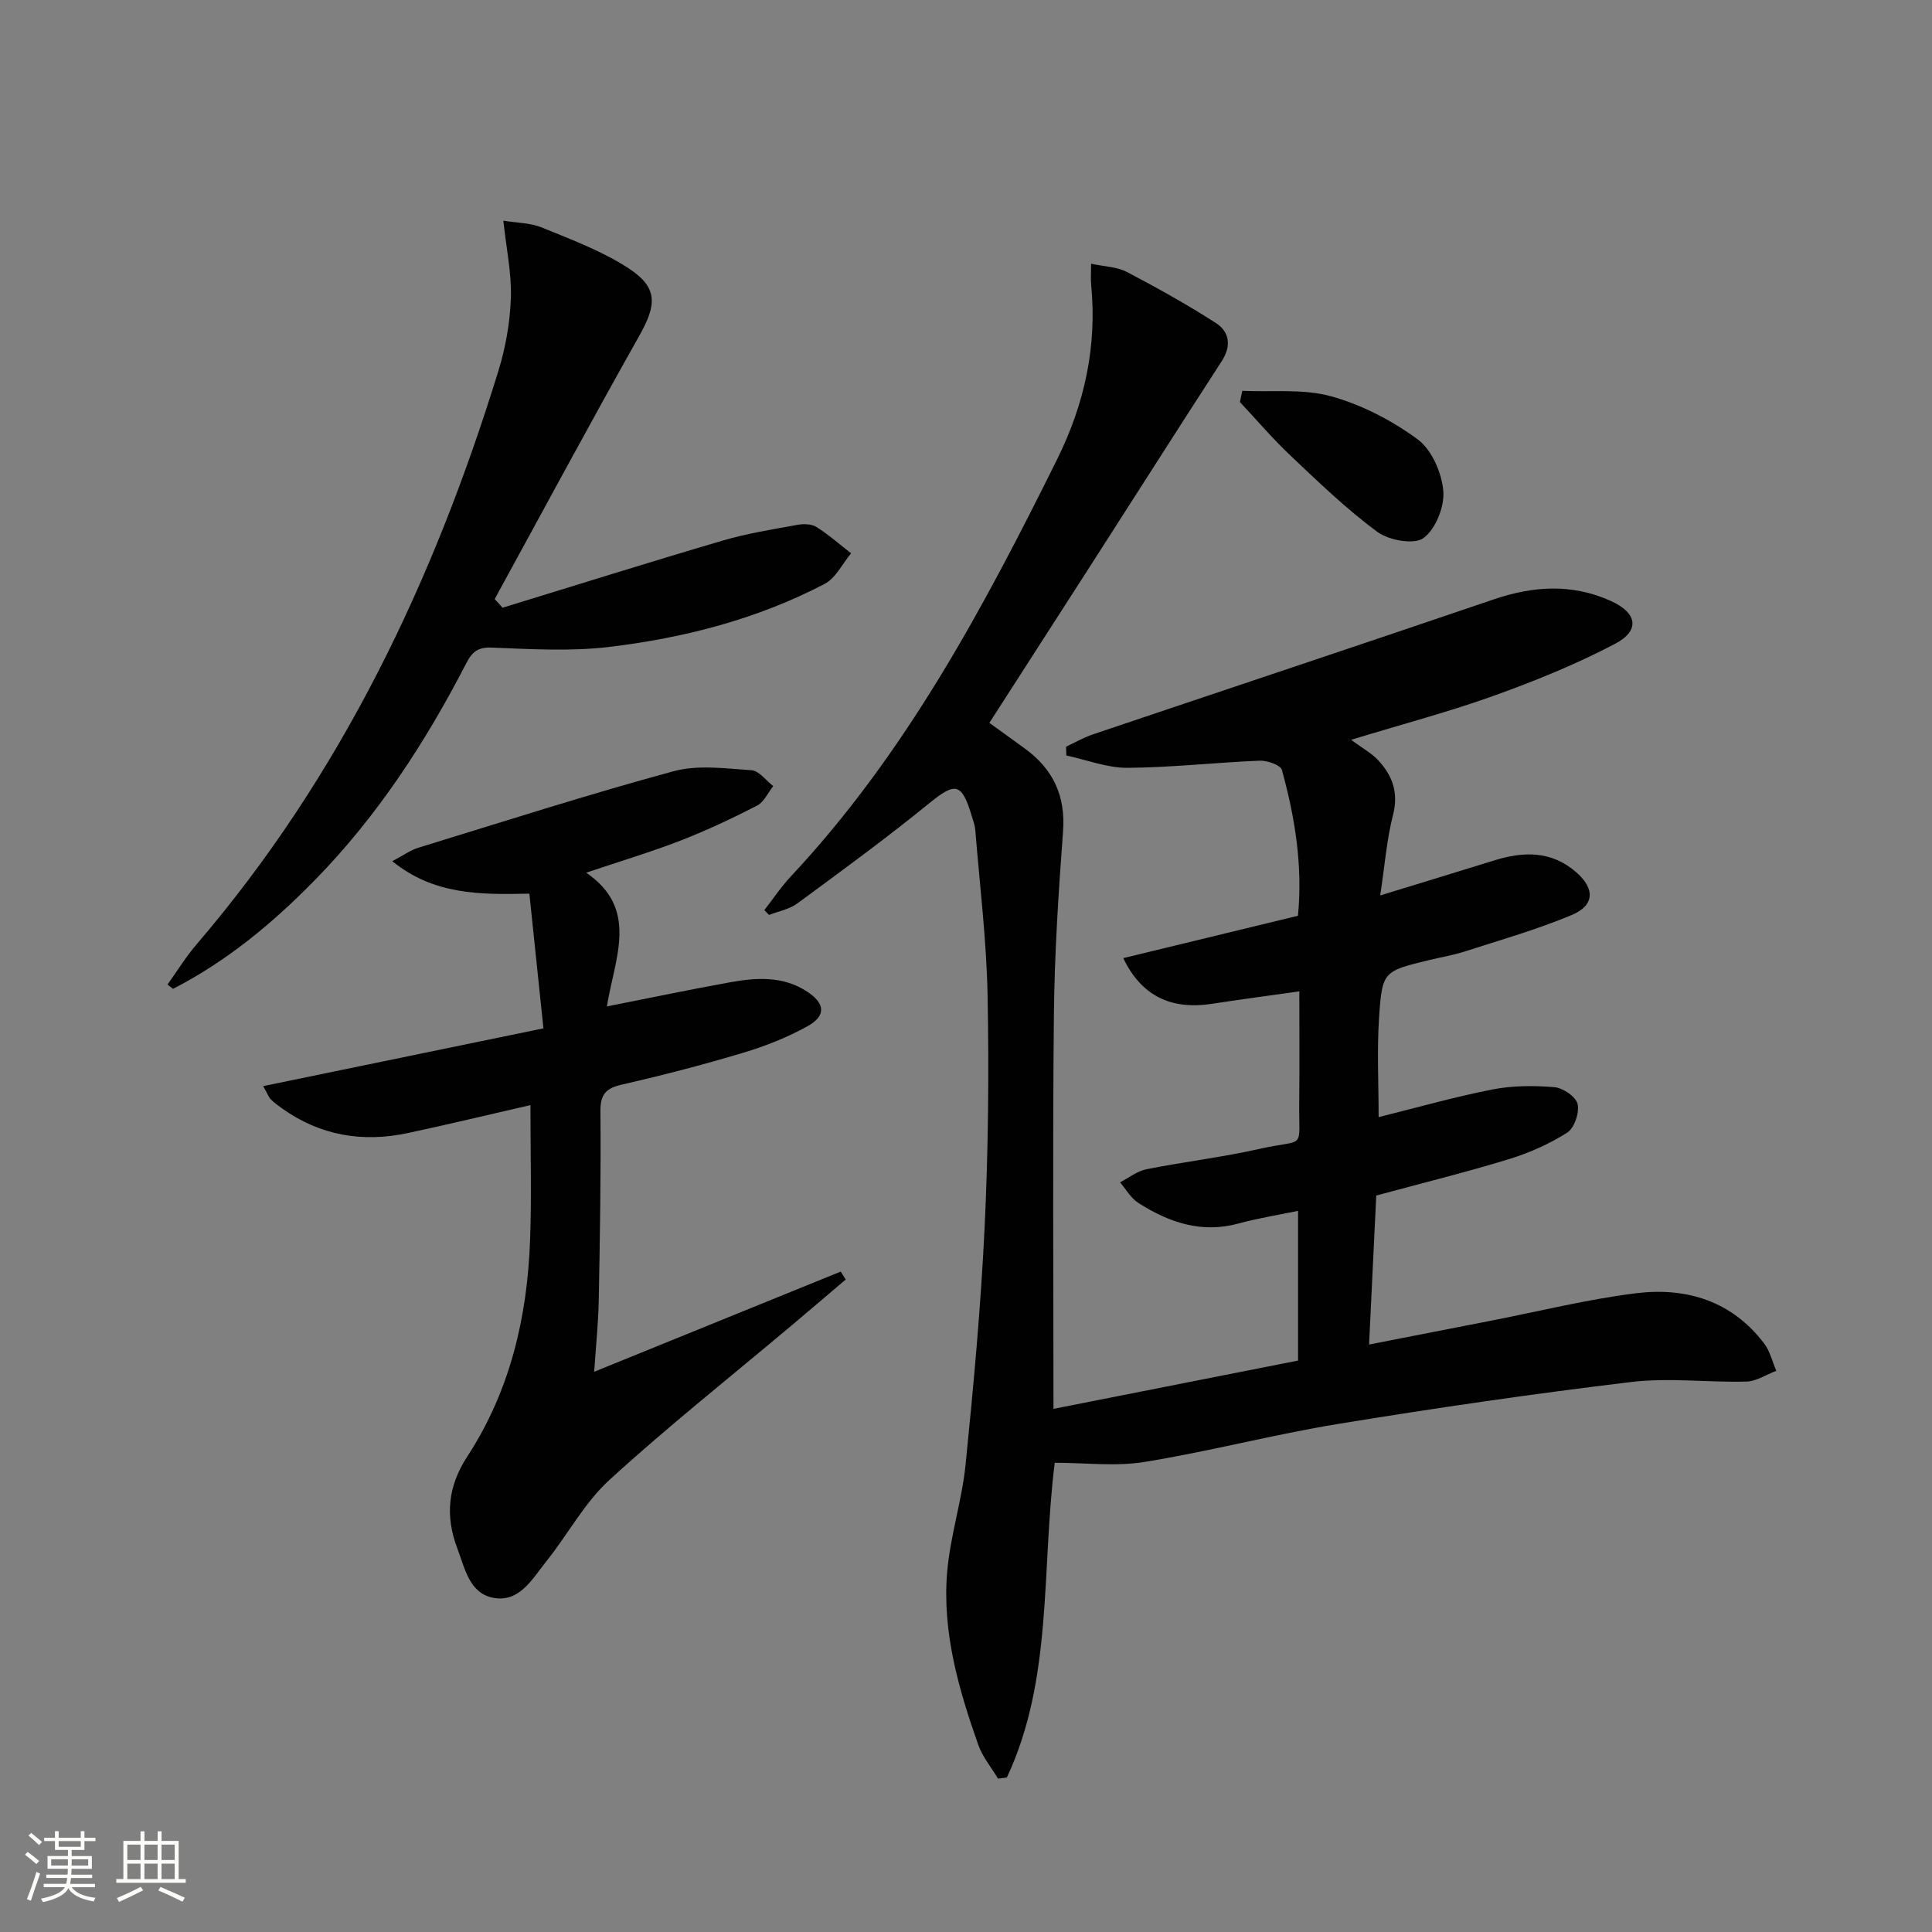 <svg enable-background="new 0 0 400 400" viewBox="0 0 400 400" xmlns="http://www.w3.org/2000/svg"><rect x="0" y="0" width="400" height="400" fill="#808080" stroke="none"/><path d="m5.17 384 .55-.58c.85.61 1.65 1.24 2.4 1.87l-.59.64c-.83-.73-1.62-1.38-2.36-1.93m1.22 9.53-.82-.34c.71-1.76 1.37-3.64 1.98-5.63.24.13.5.25.76.36-.6 1.67-1.24 3.54-1.92 5.61m-.5-13.5.57-.54c.56.44 1.31 1.06 2.26 1.87l-.64.64c-.68-.66-1.41-1.32-2.19-1.97m3.25.46h2.24v-1.36h.77v1.36h4.57v-1.36h.76v1.36h2.28v.69h-2.28v1.84h-2.64v1.26h4.18v2.64h-4.21c0 .45-.02.86-.05 1.21h4.32v.69h-4.38c-.04.34-.1.75-.19 1.22h5.15v.69h-4.82c.87 1.19 2.51 1.92 4.93 2.19-.17.31-.3.57-.37.76-2.77-.49-4.52-1.41-5.26-2.76-.56 1.26-2.3 2.23-5.24 2.9-.12-.24-.26-.48-.43-.72 2.73-.55 4.38-1.34 4.96-2.38h-4.38v-.69h4.65c.1-.38.17-.79.21-1.22h-4.32v-.69h4.4c.03-.34.05-.75.05-1.21h-4.2v-2.64h4.23v-1.26h-2.69v-1.84h-2.24zm1.46 4.46v1.29h3.45c.01-.4.02-.57.01-.53v-.32-.45h-3.46zm1.55-2.59h4.57v-1.19h-4.57zm6.11 2.59h-3.42v.77c-.01.19-.01.37-.02.53h3.44z" fill="#fbfcfa"/><path d="m32.63 379.16h.82v1.98h3.54v7.89h1.46v.78h-14.37v-.78h1.46v-7.89h3.55v-1.98h.82v1.98h2.73v-1.98zm-3.49 11.48.5.73c-1.61.82-3.28 1.63-5 2.41-.13-.27-.28-.55-.44-.82 1.75-.72 3.4-1.49 4.94-2.32m-2.78-5.55h2.73v-3.18h-2.73zm0 3.95h2.73v-3.2h-2.73zm3.54-3.95h2.73v-3.18h-2.73zm0 3.95h2.73v-3.2h-2.73zm7.89 4.68c-1.84-.92-3.51-1.7-5.02-2.32l.45-.73c1.89.8 3.57 1.55 5.04 2.23zm-1.62-11.81h-2.73v3.18h2.73zm-2.73 7.13h2.73v-3.2h-2.73z" fill="#fbfcfa"/><g fill="#010102"><path d="m218.37 302.85c-2.79 22.31-.34 44.76-9.91 65.16-.61.08-1.22.16-1.83.24-1.39-2.34-3.22-4.52-4.1-7.03-4.05-11.48-7.44-23.23-6.45-35.53.61-7.56 3.08-14.96 3.84-22.52 1.65-16.36 3.16-32.75 3.94-49.16.76-15.95.91-31.96.61-47.92-.22-11.44-1.63-22.85-2.55-34.27-.08-.98-.44-1.94-.73-2.89-2.09-6.93-3.4-7.02-8.84-2.59-8.86 7.21-18.1 13.96-27.3 20.73-1.64 1.2-3.87 1.59-5.83 2.36-.32-.34-.65-.67-.97-1 1.82-2.34 3.48-4.84 5.5-6.99 23.74-25.36 39.85-55.56 55.11-86.33 5.69-11.47 8.3-23.42 7.05-36.19-.11-1.12-.01-2.26-.01-4.32 2.77.6 5.33.63 7.35 1.68 6.29 3.29 12.52 6.76 18.49 10.6 2.81 1.81 3.25 4.73 1.22 7.87-9.21 14.23-18.31 28.53-27.46 42.79-6.82 10.63-13.66 21.24-20.66 32.12 2.57 1.86 4.97 3.58 7.34 5.31 5.84 4.26 8.47 9.78 7.91 17.2-.94 12.6-1.76 25.23-1.89 37.86-.28 26.82-.09 53.65-.09 81.66 17.01-3.36 33.76-6.67 50.64-10 0-10.66 0-20.76 0-31-4.2.88-8.3 1.52-12.27 2.61-7.72 2.12-14.48-.2-20.83-4.27-1.53-.98-2.52-2.81-3.76-4.24 1.81-.93 3.54-2.33 5.46-2.71 7.8-1.55 15.73-2.48 23.48-4.23 9.71-2.19 8.03.61 8.16-9.79.09-7.47.02-14.95.02-22.81-6.32.89-12.18 1.67-18.03 2.57-8.44 1.3-14.62-1.53-18.42-9.45 12.16-2.95 24.09-5.84 36.17-8.77 1.01-10.45-.63-20.41-3.33-30.2-.28-1.02-3.04-1.97-4.6-1.91-9.12.37-18.23 1.42-27.35 1.48-4.22.03-8.45-1.65-12.68-2.56-.02-.61-.03-1.21-.05-1.82 1.84-.85 3.63-1.89 5.54-2.54 27.66-9.33 55.36-18.54 82.99-27.95 8.22-2.8 16.26-3.3 24.27.33 5.46 2.47 6.1 6.11.85 8.87-8.03 4.22-16.52 7.67-25.07 10.74-9.14 3.29-18.58 5.78-29.57 9.13 2.43 1.8 4.23 2.76 5.55 4.17 2.99 3.18 4.32 6.73 3.13 11.38-1.3 5.08-1.7 10.39-2.65 16.67 8.57-2.63 16.11-4.92 23.64-7.26 6.03-1.87 11.8-2.01 16.91 2.43 3.93 3.42 3.88 6.89-.92 8.89-7.16 3-14.68 5.14-22.08 7.53-2.36.76-4.83 1.17-7.25 1.75-9.64 2.34-9.9 2.32-10.54 11.96-.45 6.78-.09 13.62-.09 20.6 7.8-1.94 15.59-4.16 23.52-5.72 4.18-.82 8.62-.84 12.87-.48 1.78.15 4.46 1.98 4.8 3.48.41 1.79-.66 4.98-2.14 5.92-3.7 2.36-7.87 4.21-12.08 5.5-8.88 2.72-17.9 4.94-27.46 7.53-.48 9.94-.96 19.98-1.49 30.85 8.88-1.74 17.13-3.35 25.39-4.96 9.93-1.94 19.8-4.4 29.82-5.65 10.43-1.3 19.88 1.56 26.58 10.38 1.22 1.6 1.7 3.76 2.52 5.67-2.06.78-4.11 2.18-6.2 2.23-7.95.21-16.02-.85-23.86.09-20.26 2.43-40.47 5.38-60.6 8.67-13.41 2.19-26.61 5.68-40.02 7.86-5.98 1-12.26.19-18.71.19z"/><path d="m109.82 228.8c-8.58 1.97-16.94 3.98-25.35 5.78-9.39 2.01-18.17.55-26.09-5.11-.81-.58-1.62-1.16-2.31-1.86-.44-.45-.66-1.11-1.58-2.74 19.4-4 38.34-7.9 58.02-11.96-1.01-9.65-1.94-18.65-2.91-27.89-10.32.23-19.77.25-28.39-6.72 2.29-1.2 3.76-2.29 5.42-2.79 17.58-5.4 35.1-11.02 52.84-15.84 5.04-1.37 10.76-.56 16.13-.2 1.56.11 3 2.13 4.49 3.28-1.1 1.38-1.91 3.31-3.34 4.04-5.16 2.65-10.44 5.14-15.85 7.24-6.03 2.34-12.25 4.2-19.53 6.65 10.97 7.53 5.94 17.48 4.28 27.69 9.11-1.8 17.29-3.52 25.52-5 5.47-.99 10.99-1.33 15.95 1.94 3.74 2.47 3.94 5.02.05 7.17-4.17 2.31-8.72 4.11-13.3 5.48-8.26 2.48-16.61 4.65-25.02 6.57-3.32.76-4.57 1.93-4.54 5.54.12 12.99-.1 25.99-.34 38.98-.09 4.79-.59 9.57-.95 14.96 17.39-7.06 34.22-13.9 51.04-20.74.35.55.69 1.1 1.04 1.64-3.76 3.19-7.5 6.39-11.28 9.57-12.59 10.59-25.5 20.83-37.63 31.91-5.19 4.74-8.65 11.34-13.12 16.92-2.85 3.56-5.51 8.49-10.88 7.51-5.03-.91-5.95-6.14-7.53-10.31-2.52-6.67-1.92-12.81 2.07-18.93 8.88-13.6 12.46-28.89 13.02-44.92.33-9.1.07-18.22.07-27.86z"/><path d="m104.06 125.82c15.18-4.65 30.34-9.42 45.57-13.9 5.04-1.48 10.29-2.31 15.47-3.26 1.26-.23 2.9-.2 3.91.43 2.54 1.6 4.82 3.61 7.2 5.46-1.8 2.16-3.18 5.14-5.48 6.34-13.97 7.3-29.09 11.19-44.62 13.05-8 .96-16.21.45-24.3.14-2.9-.11-4.06.89-5.27 3.23-8.42 16.33-18.39 31.65-31.29 44.84-8.72 8.92-18.27 16.86-29.43 22.58-.38-.3-.76-.6-1.14-.9 2.01-2.79 3.82-5.75 6.05-8.35 29.84-34.82 49.08-75.24 62.46-118.7 1.5-4.86 2.41-10.05 2.58-15.12.17-5.04-.93-10.12-1.56-15.97 2.72.45 5.59.43 8.04 1.44 6.11 2.5 12.43 4.85 17.91 8.43 6.12 4 5.81 7.56 2.18 13.99-10.17 18.05-19.97 36.31-29.92 54.48.56.6 1.1 1.19 1.64 1.79z"/><path d="m257.2 80.92c6.15.28 12.59-.47 18.39 1.13 6.35 1.75 12.6 5 17.93 8.92 2.91 2.14 4.97 6.9 5.3 10.66.28 3.25-1.58 7.92-4.1 9.77-1.94 1.42-7.16.48-9.55-1.28-6.39-4.7-12.16-10.29-17.95-15.76-3.7-3.49-7.02-7.4-10.51-11.12.16-.77.32-1.54.49-2.32z"/></g></svg>
